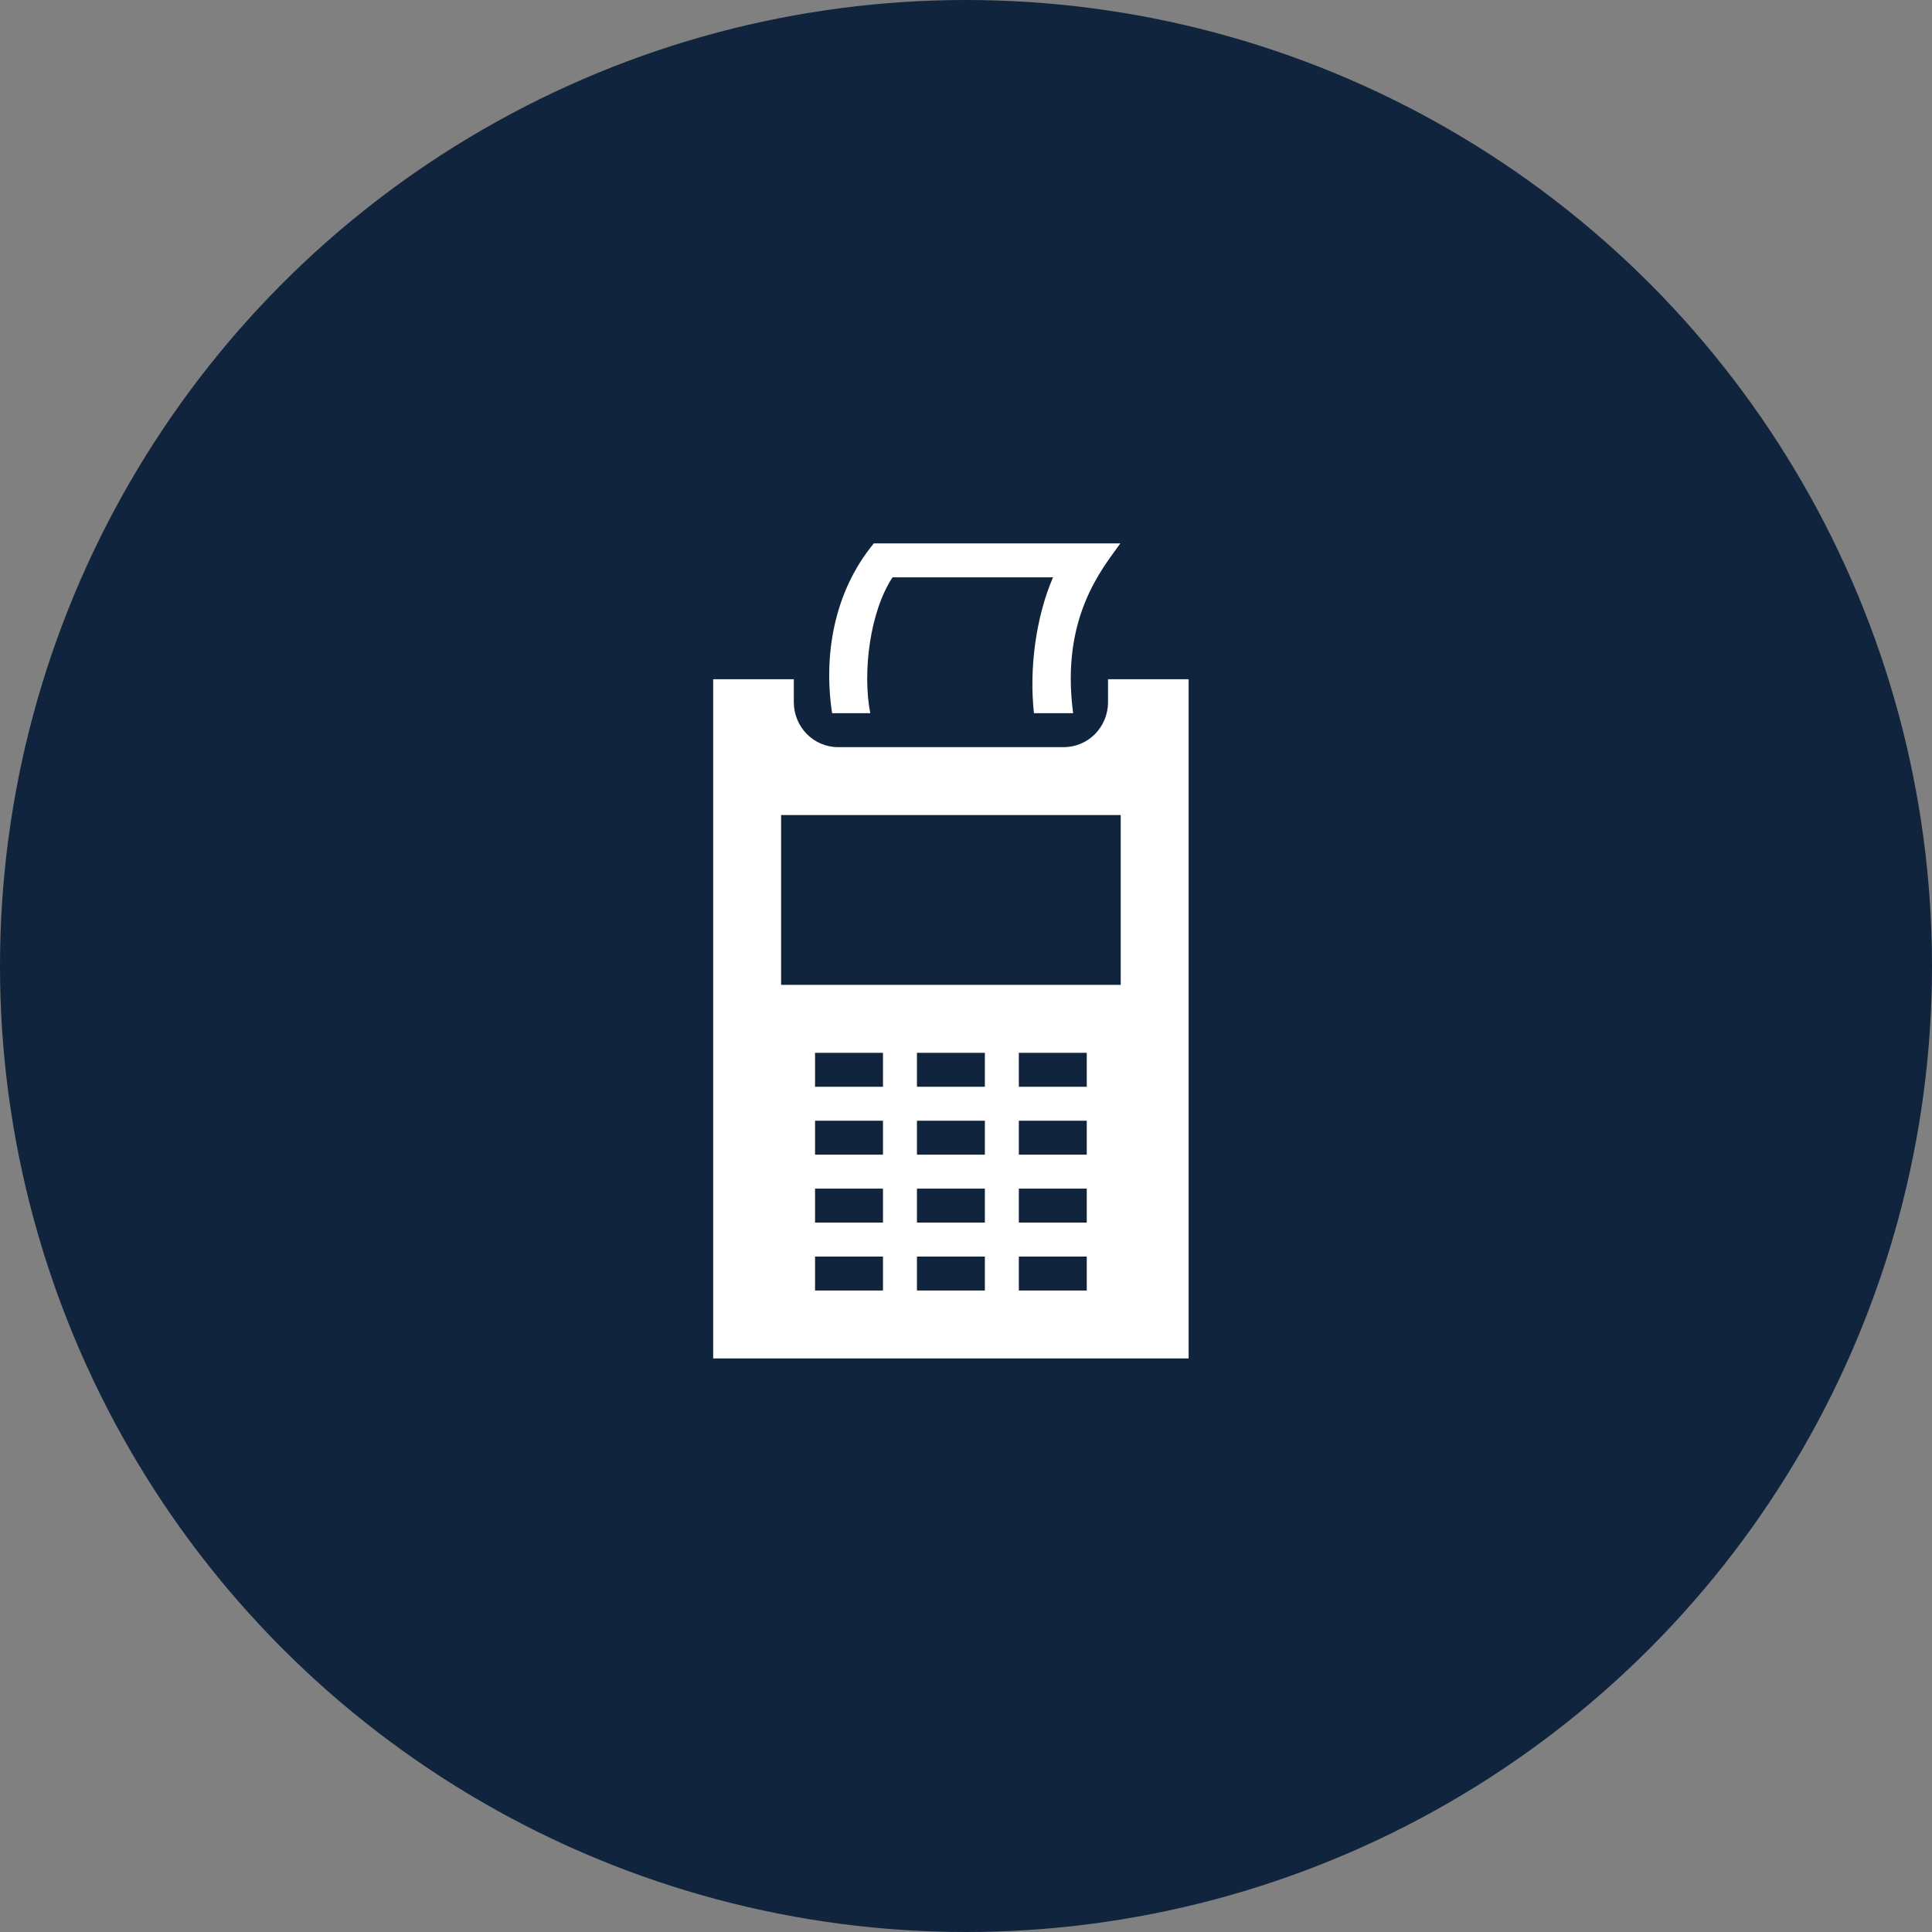 <svg width="64" height="64" viewBox="0 0 64 64" fill="none" xmlns="http://www.w3.org/2000/svg">
<rect x="0" y="0" width="64" height="64" fill="#808080" stroke="none"/>
<circle cx="32" cy="32" r="32" fill="#10243E"/>
<path d="M27.565 23.625C27.276 21.741 27.61 19.618 28.947 18H37.114C36.526 18.828 35.125 20.447 35.549 23.625H34.251C34.085 22.122 34.325 20.415 34.883 19.125H29.567C28.818 20.253 28.565 22.258 28.828 23.625H27.565ZM39.375 22.5V45H23.625V22.5H26.296V23.259C26.296 24.083 26.952 24.75 27.761 24.75H35.238C36.05 24.75 36.705 24.083 36.705 23.259V22.5H39.375ZM29.25 41.625H27V42.75H29.25V41.625ZM29.25 39.375H27V40.5H29.25V39.375ZM29.25 37.125H27V38.25H29.25V37.125ZM32.625 41.625H30.375V42.75H32.625V41.625ZM32.625 39.375H30.375V40.5H32.625V39.375ZM32.625 37.125H30.375V38.25H32.625V37.125ZM36 41.625H33.75V42.75H36V41.625ZM36 39.375H33.75V40.5H36V39.375ZM36 37.125H33.75V38.25H36V37.125ZM29.25 34.875H27V36H29.25V34.875ZM32.625 34.875H30.375V36H32.625V34.875ZM36 34.875H33.75V36H36V34.875ZM37.125 27H25.875V32.625H37.125V27Z" fill="white"/>
</svg>
